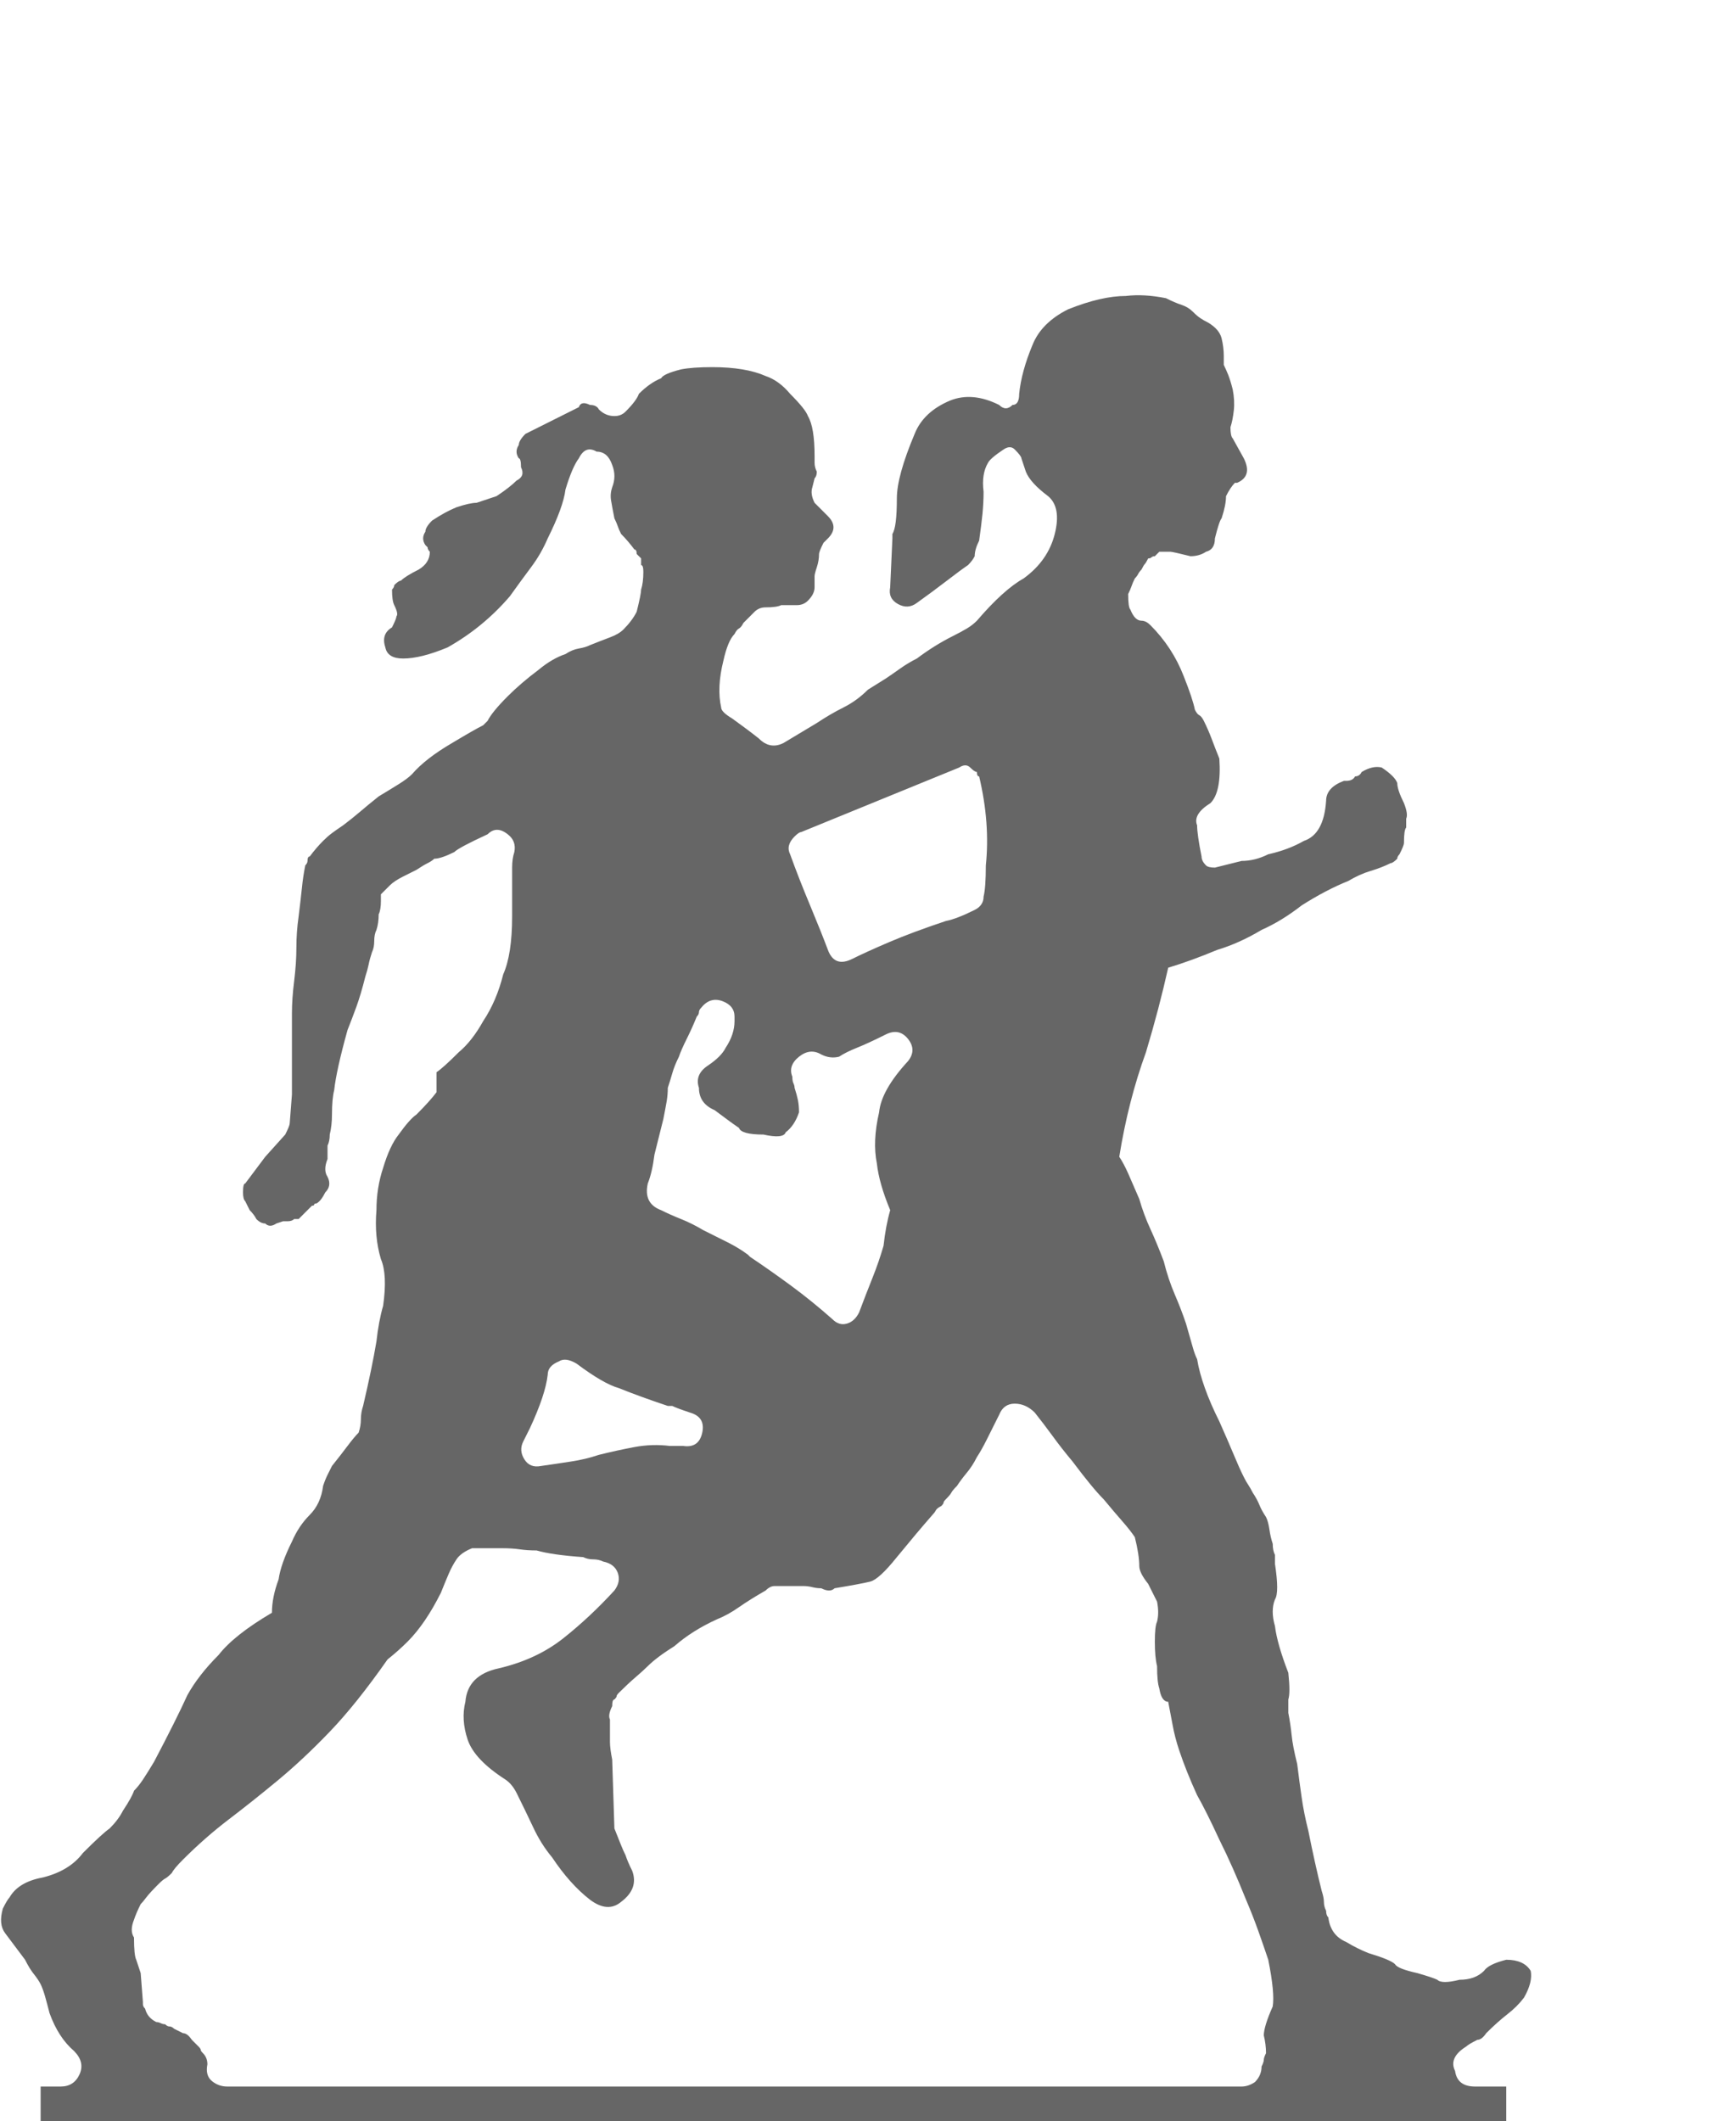 <?xml version="1.0" encoding="utf-8"?>
<!-- Generator: Adobe Illustrator 16.0.0, SVG Export Plug-In . SVG Version: 6.00 Build 0)  -->
<!DOCTYPE svg PUBLIC "-//W3C//DTD SVG 1.1//EN" "http://www.w3.org/Graphics/SVG/1.1/DTD/svg11.dtd">
<svg version="1.1" id="Layer_1" xmlns="http://www.w3.org/2000/svg" xmlns:xlink="http://www.w3.org/1999/xlink" x="0px" y="0px"
	 width="235.737px" height="288px" viewBox="0 0 235.737 288" enable-background="new 0 0 235.737 288" xml:space="preserve">
<g>
	<path fill="#666666" d="M207.86,267.595c0.197,1.01-0.105,2.218-0.906,3.624c-0.605,0.807-1.359,1.562-2.266,2.265
		c-0.906,0.708-1.863,1.563-2.869,2.567c-0.406,0.604-0.807,0.906-1.207,0.906c-0.809,0.405-1.313,0.708-1.512,0.906
		c-1.613,1.01-2.113,2.113-1.51,3.321c0.199,1.411,1.105,2.114,2.719,2.114h4.229v9.664H5.519v-9.664h2.718
		c1.208,0,2.063-0.552,2.567-1.661c0.5-1.104,0.25-2.161-0.755-3.171c-1.411-1.208-2.52-2.916-3.322-5.134
		c-0.203-0.803-0.406-1.558-0.604-2.266c-0.203-0.703-0.406-1.255-0.604-1.66c-0.203-0.401-0.505-0.854-0.906-1.359
		c-0.406-0.5-0.807-1.156-1.208-1.963l-2.718-3.624c-0.604-0.803-0.703-1.911-0.302-3.322c0.401-0.802,0.703-1.307,0.906-1.51
		c0.802-1.406,2.312-2.313,4.53-2.718c2.416-0.604,4.228-1.708,5.436-3.322c1.812-1.813,3.02-2.916,3.624-3.322
		c0.802-0.802,1.406-1.608,1.812-2.416c0.802-1.208,1.307-2.113,1.51-2.718c0.401-0.401,0.802-0.906,1.208-1.51
		c0.401-0.604,0.906-1.406,1.51-2.416c2.01-3.822,3.521-6.843,4.53-9.061c1.005-1.812,2.416-3.624,4.228-5.436
		c1.406-1.813,3.822-3.724,7.248-5.738c0-1.406,0.302-2.916,0.906-4.53c0.198-1.405,0.802-3.118,1.812-5.134
		c0.604-1.406,1.406-2.614,2.416-3.624c1.005-1.005,1.609-2.312,1.812-3.926c0.198-0.604,0.401-1.104,0.604-1.51
		c0.198-0.401,0.401-0.803,0.604-1.208c0.802-1.005,1.51-1.911,2.114-2.718c0.604-0.803,1.104-1.406,1.51-1.813
		c0.198-0.604,0.302-1.208,0.302-1.812c0-0.604,0.099-1.208,0.302-1.813c0.802-3.421,1.406-6.342,1.812-8.758
		c0.198-1.813,0.5-3.422,0.906-4.832c0.401-2.817,0.302-4.932-0.302-6.342c-0.604-2.01-0.807-4.229-0.604-6.645
		c0-2.01,0.302-3.926,0.906-5.738c0.604-2.01,1.307-3.52,2.114-4.529c1.005-1.406,1.812-2.313,2.416-2.719
		c1.207-1.207,2.113-2.213,2.719-3.02v-2.718c0.604-0.401,1.607-1.307,3.02-2.718c1.207-1.005,2.313-2.416,3.322-4.228
		c1.207-1.812,2.113-3.926,2.717-6.342c0.803-1.812,1.209-4.426,1.209-7.852v-5.436v-1.208c0-0.802,0.1-1.51,0.301-2.114
		c0.199-1.005-0.104-1.812-0.904-2.416c-1.012-0.802-1.916-0.802-2.719,0c-2.619,1.208-4.129,2.015-4.529,2.416
		c-1.209,0.604-2.115,0.906-2.719,0.906c-0.203,0.203-0.506,0.406-0.906,0.604c-0.406,0.203-0.906,0.505-1.51,0.906l-1.812,0.906
		c-0.807,0.406-1.411,0.807-1.812,1.208l-0.906,0.906l-0.302,0.302v0.906c0,0.807-0.104,1.411-0.302,1.812
		c0,0.807-0.104,1.51-0.302,2.114c-0.203,0.406-0.302,0.906-0.302,1.51s-0.104,1.109-0.302,1.51
		c-0.203,0.604-0.354,1.161-0.453,1.661c-0.104,0.505-0.255,1.057-0.453,1.661c-0.406,1.614-0.807,2.973-1.208,4.077
		c-0.406,1.109-0.807,2.166-1.208,3.171c-1.01,3.624-1.614,6.343-1.812,8.154c-0.203,0.807-0.302,1.915-0.302,3.321
		c0,1.01-0.104,1.916-0.302,2.719c0,0.604-0.104,1.109-0.302,1.51v1.813c-0.406,1.01-0.406,1.812,0,2.416
		c0.401,0.807,0.302,1.51-0.302,2.113c-0.406,0.807-0.807,1.313-1.208,1.51c-0.203,0-0.302,0.053-0.302,0.151
		c0,0.104-0.104,0.151-0.302,0.151l-0.302,0.302l-0.906,0.906l-0.604,0.604h-0.604c-0.203,0.202-0.505,0.301-0.906,0.301h-0.604
		l-0.906,0.303c-0.604,0.406-1.109,0.406-1.51,0c-0.406,0-0.807-0.198-1.208-0.604c-0.203-0.402-0.505-0.803-0.906-1.209
		l-0.604-1.207c-0.203-0.199-0.302-0.604-0.302-1.209c0-0.802,0.099-1.207,0.302-1.207c0.604-0.803,1.51-2.011,2.718-3.625
		l2.718-3.02c0.401-0.803,0.604-1.307,0.604-1.51l0.302-3.926v-6.947c0-1.406,0-2.765,0-4.077c0-1.307,0.099-2.765,0.302-4.379
		c0.198-1.609,0.302-3.119,0.302-4.53c0-1.406,0.099-2.817,0.302-4.228c0.198-1.609,0.35-2.916,0.453-3.926
		c0.099-1.005,0.25-2.01,0.453-3.02c0.198-0.198,0.302-0.401,0.302-0.604c0-0.401,0.099-0.604,0.302-0.604
		c0.604-0.802,1.208-1.51,1.812-2.114c0.401-0.401,0.802-0.755,1.208-1.057c0.401-0.302,0.906-0.651,1.51-1.057
		c0.802-0.604,1.558-1.208,2.265-1.812c0.703-0.604,1.557-1.307,2.567-2.114c1.005-0.604,1.911-1.156,2.718-1.661
		c0.802-0.5,1.406-0.954,1.812-1.359c1.208-1.406,3.02-2.817,5.436-4.228c1.006-0.604,1.859-1.104,2.566-1.51
		c0.703-0.401,1.256-0.703,1.662-0.906l0.604-0.604c0.4-0.802,1.307-1.911,2.719-3.322c1.207-1.208,2.613-2.416,4.227-3.624
		c1.209-1.005,2.416-1.708,3.625-2.114c0.604-0.401,1.207-0.651,1.811-0.755c0.605-0.099,1.105-0.25,1.512-0.453
		c1.004-0.401,1.91-0.755,2.717-1.057c0.803-0.302,1.406-0.651,1.813-1.057c0.803-0.802,1.406-1.609,1.813-2.416
		c0.4-1.609,0.604-2.614,0.604-3.02c0.197-0.604,0.303-1.406,0.303-2.416c0-0.604-0.105-0.906-0.303-0.906v-0.906l-0.604-0.604
		c0-0.401-0.104-0.604-0.303-0.604c-0.604-0.802-1.207-1.51-1.813-2.114c-0.203-0.401-0.354-0.755-0.453-1.057
		c-0.104-0.302-0.254-0.651-0.453-1.057c-0.201-1.005-0.354-1.812-0.451-2.416c-0.105-0.604-0.053-1.208,0.15-1.812
		c0.4-1.005,0.4-2.01,0-3.02c-0.406-1.208-1.109-1.812-2.115-1.812c-1.01-0.604-1.811-0.302-2.416,0.906
		c-0.604,0.807-1.207,2.218-1.811,4.228c-0.203,1.614-1.01,3.827-2.416,6.644c-0.604,1.411-1.359,2.718-2.266,3.926
		s-1.863,2.52-2.869,3.926c-2.416,2.822-5.238,5.134-8.455,6.946c-2.416,1.01-4.432,1.51-6.041,1.51c-1.411,0-2.218-0.5-2.416-1.51
		c-0.406-1.208-0.104-2.114,0.906-2.718c0.401-0.802,0.604-1.307,0.604-1.51c0.198-0.198,0.099-0.703-0.302-1.51
		c-0.203-0.401-0.302-1.104-0.302-2.114c0.198-0.198,0.302-0.401,0.302-0.604c0.401-0.401,0.703-0.604,0.906-0.604
		c0.401-0.401,1.208-0.906,2.417-1.51c1.004-0.604,1.51-1.406,1.51-2.416c-0.203-0.198-0.303-0.401-0.303-0.604l-0.303-0.302
		c-0.404-0.604-0.404-1.208,0-1.812c0-0.401,0.303-0.906,0.906-1.51c1.209-0.802,2.313-1.406,3.322-1.812
		c1.209-0.401,2.115-0.604,2.719-0.604l2.717-0.906c1.209-0.802,2.115-1.51,2.719-2.114c0.803-0.401,1.006-1.005,0.604-1.812
		c0-0.802-0.104-1.208-0.301-1.208c-0.406-0.604-0.406-1.208,0-1.812c0-0.401,0.301-0.906,0.906-1.51l7.246-3.624
		c0.199-0.604,0.703-0.703,1.512-0.302c0.604,0,1.004,0.203,1.207,0.604c0.604,0.604,1.307,0.906,2.113,0.906
		c0.605,0,1.105-0.198,1.512-0.604c1.004-1.005,1.607-1.812,1.811-2.416c1.006-1.005,2.012-1.708,3.021-2.114
		c0.197-0.401,1.104-0.802,2.717-1.208c1.006-0.198,2.416-0.302,4.229-0.302c3.02,0,5.436,0.406,7.248,1.208
		c1.207,0.406,2.313,1.208,3.322,2.416c1.406,1.411,2.213,2.416,2.416,3.02c0.604,1.01,0.906,2.822,0.906,5.436
		c0,0.203,0,0.505,0,0.906c0,0.406,0.098,0.807,0.301,1.208c0,0.406-0.104,0.708-0.301,0.906l-0.303,1.208
		c-0.203,0.604-0.104,1.312,0.303,2.114l1.811,1.812c1.006,1.01,1.006,2.015,0,3.02l-0.604,0.604
		c-0.406,0.807-0.604,1.312-0.604,1.51c0,0.604-0.104,1.208-0.303,1.812c-0.203,0.604-0.301,1.01-0.301,1.208v1.51
		c0,0.604-0.303,1.208-0.906,1.812c-0.406,0.406-0.906,0.604-1.51,0.604h-2.115c-0.406,0.203-1.107,0.302-2.113,0.302
		c-0.604,0-1.109,0.203-1.51,0.604l-1.51,1.51c-0.203,0.406-0.406,0.656-0.605,0.755c-0.201,0.104-0.404,0.354-0.604,0.755
		c-0.604,0.604-1.109,1.812-1.51,3.624c-0.604,2.416-0.707,4.53-0.303,6.342c0,0.406,0.502,0.906,1.512,1.51
		c1.406,1.01,2.613,1.916,3.623,2.718c1.006,1.01,2.113,1.208,3.322,0.604l4.529-2.718c1.209-0.802,2.416-1.51,3.625-2.114
		c1.207-0.604,2.313-1.406,3.322-2.416l2.416-1.51c0.604-0.401,1.254-0.854,1.963-1.359c0.703-0.5,1.457-0.953,2.264-1.359
		c0.803-0.604,1.609-1.156,2.416-1.661c0.803-0.5,1.609-0.953,2.416-1.359c0.803-0.401,1.459-0.755,1.963-1.057
		c0.5-0.302,0.953-0.651,1.359-1.057c2.416-2.817,4.531-4.728,6.342-5.738c2.213-1.609,3.625-3.624,4.229-6.04
		s0.303-4.125-0.906-5.134c-1.613-1.208-2.619-2.312-3.02-3.322l-0.604-1.812c0-0.198-0.303-0.604-0.906-1.208
		c-0.406-0.401-0.906-0.401-1.51,0c-1.209,0.807-1.916,1.411-2.115,1.812c-0.604,1.01-0.807,2.317-0.604,3.926
		c0,1.01-0.053,2.015-0.15,3.02c-0.104,1.01-0.256,2.218-0.453,3.624c-0.406,0.807-0.604,1.51-0.604,2.114
		c-0.203,0.406-0.506,0.807-0.906,1.208c-0.605,0.406-1.563,1.109-2.869,2.114c-1.313,1.01-2.672,2.015-4.078,3.02
		c-0.807,0.604-1.66,0.656-2.566,0.151c-0.906-0.5-1.26-1.255-1.057-2.265l0.301-6.644v-0.604c0.402-0.604,0.605-2.213,0.605-4.832
		c0-2.01,0.801-4.931,2.416-8.758c0.801-2.01,2.416-3.521,4.832-4.53c2.01-0.802,4.227-0.604,6.643,0.604
		c0.605,0.604,1.209,0.604,1.813,0c0.604,0,0.906-0.5,0.906-1.51c0.199-2.01,0.803-4.228,1.813-6.644
		c0.801-2.01,2.416-3.624,4.832-4.832c3.02-1.208,5.633-1.812,7.852-1.812c1.609-0.198,3.422-0.099,5.436,0.302
		c0.803,0.406,1.51,0.708,2.115,0.906c0.604,0.203,1.104,0.505,1.51,0.906c0.4,0.406,0.754,0.708,1.057,0.906
		c0.303,0.203,0.65,0.406,1.057,0.604c1.006,0.604,1.609,1.312,1.813,2.114c0.197,0.807,0.301,1.614,0.301,2.416v0.604v0.604
		c0.199,0.406,0.402,0.859,0.605,1.359c0.197,0.505,0.4,1.161,0.604,1.963c0.197,1.01,0.25,1.963,0.15,2.869
		c-0.104,0.906-0.254,1.661-0.453,2.265c0,0.807,0.1,1.312,0.303,1.51l1.51,2.718c0.803,1.614,0.5,2.718-0.906,3.322h-0.301
		c-0.406,0.406-0.809,1.01-1.209,1.812c0,0.807-0.203,1.812-0.604,3.02c-0.203,0.203-0.506,1.109-0.906,2.718
		c0,1.01-0.406,1.614-1.209,1.812c-0.604,0.406-1.311,0.604-2.113,0.604c-1.613-0.401-2.52-0.604-2.719-0.604h-1.51l-0.604,0.604
		c-0.203,0-0.354,0.052-0.453,0.151c-0.104,0.104-0.254,0.151-0.453,0.151c-0.203,0.406-0.354,0.656-0.453,0.755
		c-0.104,0.104-0.254,0.354-0.453,0.755c-0.203,0.203-0.354,0.406-0.453,0.604c-0.104,0.203-0.254,0.406-0.453,0.604
		c-0.201,0.406-0.354,0.755-0.451,1.057c-0.105,0.302-0.256,0.656-0.453,1.057c0,1.208,0.098,1.916,0.301,2.114
		c0.402,1.01,0.906,1.51,1.51,1.51c0.402,0,0.803,0.203,1.209,0.604c2.01,2.015,3.52,4.332,4.529,6.946
		c0.803,2.015,1.307,3.525,1.51,4.53c0.199,0.406,0.402,0.656,0.605,0.755c0.197,0.104,0.4,0.354,0.604,0.755
		c0.4,0.807,0.754,1.614,1.057,2.416c0.303,0.807,0.65,1.713,1.057,2.718c0.199,3.02-0.203,5.035-1.207,6.04
		c-1.615,1.01-2.219,2.015-1.813,3.02c0,0.406,0.047,0.958,0.15,1.661c0.1,0.708,0.25,1.562,0.453,2.567
		c0,0.406,0.199,0.807,0.604,1.208c0.199,0.203,0.605,0.302,1.209,0.302c0.803-0.198,2.01-0.5,3.623-0.906
		c1.209,0,2.416-0.302,3.625-0.906c1.813-0.401,3.422-1.005,4.832-1.812c1.813-0.604,2.816-2.416,3.02-5.436
		c0-1.208,0.803-2.114,2.416-2.718h0.303c0.604,0,1.004-0.198,1.207-0.604c0.402,0,0.703-0.198,0.906-0.604
		c1.006-0.604,1.912-0.802,2.719-0.604c1.207,0.807,1.91,1.51,2.113,2.114c0,0.604,0.303,1.51,0.906,2.718
		c0.4,1.01,0.5,1.713,0.303,2.114v1.208c-0.203,0.203-0.303,0.906-0.303,2.114c0,0.203-0.203,0.708-0.604,1.51
		c-0.203,0.203-0.303,0.406-0.303,0.604c-0.406,0.406-0.707,0.604-0.906,0.604c-0.807,0.406-1.713,0.755-2.717,1.057
		c-1.01,0.302-2.016,0.755-3.021,1.359c-2.014,0.807-4.129,1.916-6.342,3.322c-1.811,1.411-3.623,2.52-5.436,3.322
		c-2.016,1.208-4.029,2.114-6.039,2.718c-2.416,1.01-4.635,1.812-6.645,2.416c-0.406,1.812-0.859,3.676-1.359,5.587
		c-0.504,1.916-1.057,3.878-1.66,5.889c-1.615,4.431-2.822,9.165-3.625,14.194c0.4,0.604,0.803,1.359,1.209,2.266
		c0.4,0.906,0.904,2.066,1.51,3.473c0.4,1.411,0.906,2.77,1.51,4.077c0.604,1.312,1.207,2.771,1.813,4.379
		c0.4,1.614,0.904,3.124,1.51,4.53c0.604,1.41,1.104,2.718,1.51,3.926c0.4,1.41,0.703,2.468,0.906,3.171
		c0.197,0.708,0.4,1.26,0.604,1.661c0.197,1.208,0.553,2.52,1.057,3.926c0.5,1.411,1.156,2.921,1.963,4.53
		c0.803,1.812,1.459,3.322,1.963,4.53c0.5,1.208,0.953,2.218,1.359,3.02c0.199,0.406,0.4,0.755,0.604,1.057
		c0.199,0.303,0.402,0.656,0.605,1.058c0.4,0.604,0.703,1.16,0.904,1.661c0.199,0.505,0.502,1.057,0.906,1.661
		c0.199,0.405,0.35,0.957,0.453,1.66c0.1,0.708,0.25,1.359,0.453,1.963c0,0.604,0.1,1.109,0.303,1.511v1.208
		c0.4,2.618,0.4,4.228,0,4.832c-0.406,1.01-0.406,2.218,0,3.624c0.197,1.613,0.803,3.728,1.813,6.342
		c0.197,1.812,0.197,3.02,0,3.624v1.812c0.197,1.01,0.348,2.016,0.451,3.021c0.1,1.01,0.35,2.316,0.756,3.926
		c0.199,1.614,0.4,3.124,0.604,4.53c0.199,1.411,0.5,2.921,0.906,4.529c0.604,3.021,1.209,5.738,1.813,8.154
		c0.197,0.604,0.303,1.109,0.303,1.51c0,0.406,0.098,0.808,0.301,1.208c0,0.406,0.1,0.708,0.303,0.906
		c0.197,1.614,1.004,2.718,2.416,3.322c1.004,0.604,2.01,1.108,3.02,1.51c2.01,0.604,3.219,1.109,3.623,1.51
		c0.199,0.406,1.209,0.808,3.021,1.208c1.406,0.406,2.313,0.708,2.717,0.906c0.402,0.406,1.406,0.406,3.021,0
		c1.406,0,2.514-0.401,3.32-1.208c0.402-0.604,1.406-1.104,3.021-1.51C206.147,266.085,207.254,266.59,207.86,267.595z
		 M172.826,272.427c0.199-1.208,0-3.322-0.604-6.342c-0.406-1.208-0.859-2.516-1.359-3.926c-0.504-1.406-1.057-2.817-1.66-4.229
		c-1.209-3.02-2.416-5.738-3.625-8.154c-1.207-2.613-2.217-4.629-3.02-6.039c-1.01-2.214-1.813-4.229-2.416-6.04
		c-0.406-1.208-0.707-2.364-0.906-3.474c-0.203-1.104-0.406-2.161-0.604-3.171c-0.604,0-1.01-0.604-1.209-1.812
		c-0.203-0.604-0.301-1.609-0.301-3.021c-0.203-0.802-0.303-1.911-0.303-3.322c0-1.406,0.1-2.312,0.303-2.718
		c0.197-0.802,0.197-1.708,0-2.718c-0.203-0.401-0.406-0.802-0.605-1.208c-0.201-0.401-0.404-0.802-0.604-1.208
		c-0.807-1.005-1.207-1.813-1.207-2.416c0-1.005-0.203-2.313-0.605-3.926c-0.404-0.604-0.957-1.308-1.66-2.114
		c-0.707-0.802-1.563-1.812-2.566-3.02c-1.01-1.006-2.416-2.719-4.229-5.135c-1.01-1.208-1.916-2.364-2.719-3.473
		c-0.807-1.104-1.613-2.161-2.416-3.171c-0.807-0.803-1.713-1.208-2.717-1.208c-1.01,0-1.713,0.505-2.115,1.51
		c-0.604,1.208-1.16,2.317-1.66,3.322c-0.506,1.01-0.957,1.812-1.359,2.416c-0.406,0.807-0.859,1.51-1.359,2.114
		c-0.504,0.604-0.957,1.208-1.357,1.812c-0.406,0.406-0.656,0.708-0.756,0.906c-0.104,0.203-0.354,0.505-0.756,0.906
		c-0.201,0.202-0.301,0.354-0.301,0.452c0,0.104-0.104,0.255-0.303,0.453c-0.406,0.203-0.656,0.406-0.754,0.604
		c-0.105,0.203-0.256,0.405-0.453,0.604c-1.412,1.614-3.021,3.525-4.832,5.738c-1.615,2.015-2.822,3.124-3.625,3.322
		c-0.807,0.202-2.416,0.505-4.832,0.905c-0.406,0.406-1.01,0.406-1.811,0c-0.406,0-0.809-0.047-1.209-0.15
		c-0.406-0.1-0.807-0.151-1.207-0.151h-3.928c-0.404,0-0.807,0.203-1.207,0.604c-1.41,0.807-2.619,1.562-3.625,2.265
		c-1.01,0.708-2.014,1.26-3.02,1.661c-2.217,1.01-4.129,2.218-5.738,3.624c-1.613,1.01-2.82,1.916-3.623,2.718
		c-0.406,0.406-0.959,0.906-1.662,1.51c-0.707,0.604-1.463,1.313-2.264,2.114c-0.203,0.203-0.303,0.354-0.303,0.453
		c0,0.104-0.104,0.255-0.303,0.453c-0.201,0-0.301,0.302-0.301,0.906c-0.406,0.807-0.506,1.41-0.303,1.812v1.813
		c0,0.202,0,0.604,0,1.208c0,0.604,0.1,1.41,0.303,2.416l0.301,9.361c0.402,1.01,0.703,1.765,0.906,2.266
		c0.199,0.505,0.402,0.957,0.605,1.358c0.197,0.604,0.5,1.313,0.904,2.114c0.605,1.613,0.1,3.02-1.51,4.228
		c-1.207,1.01-2.619,0.906-4.227-0.302c-1.813-1.406-3.525-3.322-5.135-5.738c-1.01-1.208-1.863-2.566-2.566-4.076
		c-0.709-1.511-1.463-3.067-2.266-4.682c-0.406-0.802-0.906-1.406-1.51-1.812c-2.822-1.813-4.529-3.624-5.135-5.437
		c-0.604-1.812-0.707-3.52-0.301-5.134c0.197-2.416,1.707-3.926,4.529-4.53c3.422-0.802,6.342-2.161,8.758-4.076
		c2.416-1.911,4.729-4.077,6.945-6.493c0.605-0.803,0.756-1.609,0.453-2.416c-0.301-0.803-0.957-1.308-1.963-1.511
		c-0.404-0.197-0.857-0.302-1.357-0.302c-0.506,0-0.959-0.099-1.359-0.302c-2.822-0.198-4.936-0.5-6.342-0.906
		c-0.809,0-1.563-0.047-2.266-0.15c-0.707-0.1-1.463-0.151-2.266-0.151h-4.227c-1.01,0.406-1.713,0.906-2.115,1.51
		c-0.406,0.604-0.754,1.26-1.057,1.963c-0.303,0.708-0.656,1.563-1.057,2.567c-1.412,2.821-2.922,5.035-4.53,6.644
		c-0.807,0.808-1.713,1.614-2.718,2.416c-2.822,4.03-5.436,7.3-7.852,9.815c-2.416,2.52-4.785,4.732-7.097,6.644
		c-2.317,1.916-4.53,3.677-6.644,5.285c-2.114,1.614-4.181,3.426-6.191,5.437c-0.807,0.807-1.312,1.41-1.51,1.812
		c-0.406,0.406-0.708,0.656-0.906,0.755c-0.203,0.104-0.505,0.354-0.906,0.755c-0.807,0.808-1.359,1.411-1.661,1.813
		c-0.302,0.405-0.557,0.708-0.755,0.906c-0.406,0.807-0.708,1.51-0.906,2.113c-0.406,1.01-0.406,1.813,0,2.416
		c0,1.614,0.099,2.619,0.302,3.021l0.604,1.812l0.302,3.927v0.302c0,0.203,0.099,0.405,0.302,0.604
		c0.198,0.808,0.703,1.411,1.51,1.813c0.198,0,0.401,0.052,0.604,0.15c0.198,0.104,0.401,0.151,0.604,0.151
		c0.198,0.203,0.401,0.302,0.604,0.302c0.198,0,0.401,0.104,0.604,0.303l1.208,0.604c0.401,0,0.802,0.302,1.208,0.906l0.906,0.906
		c0.198,0.202,0.302,0.354,0.302,0.452c0,0.104,0.099,0.255,0.302,0.453c0.401,0.406,0.604,0.906,0.604,1.511
		c-0.203,1.01,0,1.765,0.604,2.265c0.604,0.505,1.307,0.755,2.114,0.755h137.711c0.605,0,1.209-0.198,1.813-0.604
		c0.604-0.604,0.906-1.308,0.906-2.114c0.199-0.401,0.303-0.703,0.303-0.906c0-0.198,0.098-0.5,0.301-0.906
		c0-0.802-0.104-1.608-0.301-2.416C171.619,275.551,172.02,274.239,172.826,272.427z M71.053,195.719
		c-0.406,0.807-0.354,1.614,0.15,2.416c0.5,0.807,1.256,1.109,2.266,0.906c1.406-0.198,2.766-0.401,4.076-0.604
		c1.309-0.198,2.568-0.5,3.775-0.905c1.609-0.401,3.219-0.756,4.832-1.058c1.609-0.302,3.219-0.349,4.832-0.15h1.813
		c1.406,0.202,2.264-0.401,2.566-1.813c0.303-1.406-0.254-2.313-1.66-2.718c-1.209-0.401-2.016-0.703-2.416-0.906h-0.605
		c-1.207-0.401-2.367-0.802-3.473-1.208c-1.107-0.401-2.166-0.802-3.17-1.208c-1.412-0.401-3.322-1.51-5.738-3.322
		c-1.01-0.604-1.813-0.703-2.416-0.302c-1.01,0.406-1.51,1.01-1.51,1.813c-0.203,1.812-1.01,4.228-2.416,7.248L71.053,195.719z
		 M87.965,160.688c-0.406,1.812,0.197,3.02,1.813,3.623c0.801,0.406,1.707,0.807,2.717,1.209c1.006,0.405,2.01,0.905,3.02,1.51
		c1.209,0.604,2.313,1.16,3.322,1.66c1.006,0.506,1.912,1.058,2.719,1.661l0.303,0.302c1.811,1.209,3.67,2.521,5.586,3.926
		c1.912,1.412,3.775,2.922,5.588,4.531c0.604,0.604,1.254,0.807,1.963,0.604c0.703-0.198,1.254-0.703,1.66-1.51
		c0.604-1.609,1.209-3.172,1.813-4.682s1.104-2.968,1.51-4.379c0.197-1.812,0.5-3.421,0.906-4.832
		c-1.01-2.416-1.613-4.529-1.813-6.342c-0.406-2.01-0.303-4.327,0.303-6.945c0.197-2.011,1.51-4.328,3.926-6.947
		c0.803-1.005,0.803-2.01,0-3.02c-0.807-1.005-1.813-1.208-3.02-0.604c-1.615,0.807-2.922,1.411-3.928,1.812
		c-1.01,0.406-1.811,0.807-2.416,1.208c-0.807,0.203-1.613,0.104-2.414-0.302c-1.012-0.604-2.016-0.5-3.021,0.302
		c-1.01,0.807-1.311,1.713-0.906,2.719c0,0.405,0.049,0.707,0.152,0.905c0.098,0.203,0.15,0.405,0.15,0.604
		c0.197,0.604,0.35,1.16,0.453,1.66c0.1,0.506,0.15,1.058,0.15,1.662c-0.406,1.207-1.01,2.113-1.811,2.717
		c-0.203,0.604-1.209,0.709-3.021,0.303c-2.014,0-3.123-0.303-3.322-0.906c-0.604-0.4-1.713-1.208-3.32-2.416
		c-1.412-0.604-2.115-1.609-2.115-3.02c-0.406-1.209,0-2.213,1.209-3.021c1.207-0.802,2.01-1.609,2.416-2.416
		c0.801-1.208,1.207-2.416,1.207-3.624v-0.604c0-1.005-0.557-1.708-1.66-2.114c-1.109-0.401-2.066-0.099-2.869,0.906
		c-0.203,0.203-0.303,0.406-0.303,0.604c0,0.203-0.104,0.406-0.301,0.604c-0.406,1.01-0.859,2.015-1.359,3.02
		c-0.506,1.01-0.859,1.812-1.057,2.416c-0.406,0.807-0.709,1.563-0.906,2.266c-0.203,0.707-0.406,1.358-0.605,1.963
		c0,0.604-0.051,1.207-0.15,1.812c-0.104,0.604-0.254,1.411-0.453,2.416c-0.203,0.808-0.406,1.614-0.604,2.416
		c-0.203,0.808-0.406,1.614-0.604,2.416C88.668,158.375,88.365,159.682,87.965,160.688z M107.897,113.575
		c-0.807,0.807-1.01,1.614-0.604,2.416c0.801,2.218,1.707,4.53,2.717,6.946c1.006,2.416,1.813,4.431,2.416,6.04
		c0.605,1.614,1.709,2.015,3.322,1.208c1.209-0.604,2.869-1.359,4.984-2.265c2.113-0.906,4.68-1.859,7.699-2.869
		c1.006-0.198,2.313-0.703,3.928-1.51c0.801-0.401,1.207-1.005,1.207-1.812c0.199-0.802,0.303-2.213,0.303-4.228
		c0.4-3.822,0.098-7.852-0.906-12.08c-0.203,0-0.303-0.198-0.303-0.604c-0.203,0-0.504-0.198-0.906-0.604
		c-0.404-0.401-0.906-0.401-1.51,0l-21.441,8.758C108.6,112.971,108.297,113.174,107.897,113.575z"/>
</g>
</svg>
